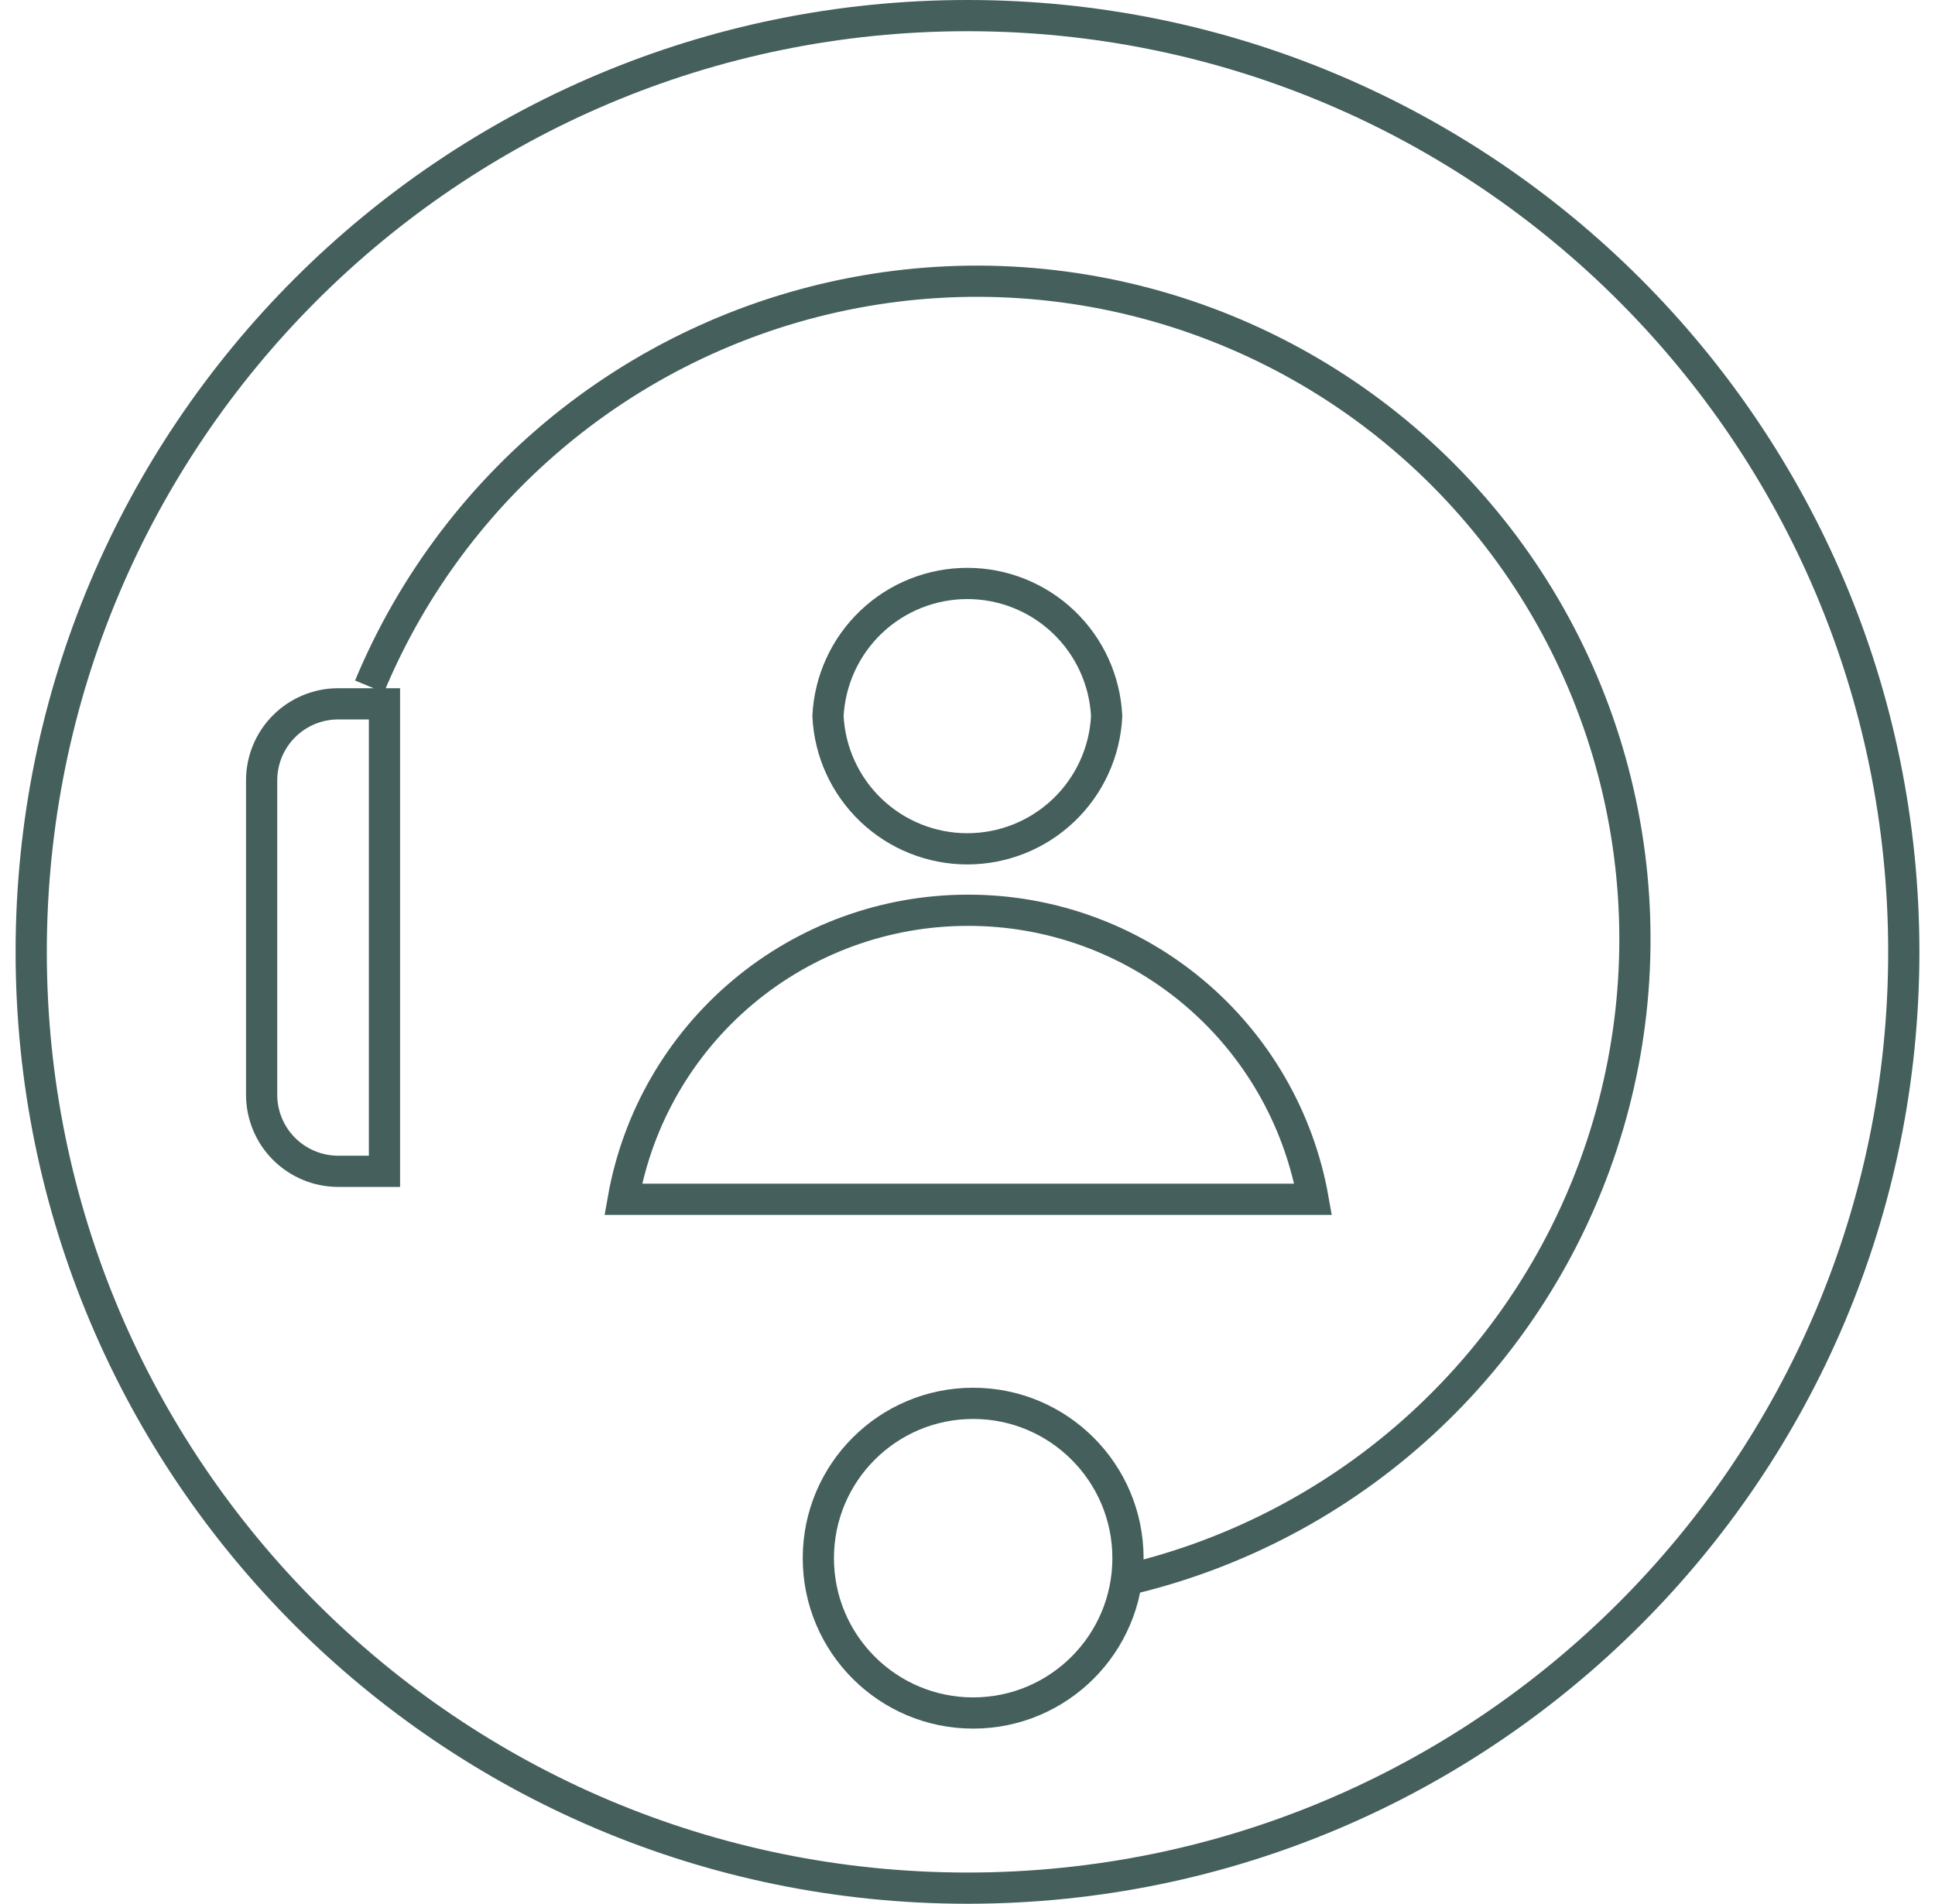 <svg width="62" height="61" viewBox="0 0 62 61" fill="none" xmlns="http://www.w3.org/2000/svg">
<path d="M31 60.5C47.569 60.5 61 47.069 61 30.5C61 13.931 47.569 0.5 31 0.5C14.431 0.5 1 13.931 1 30.5C1 47.069 14.431 60.5 31 60.5Z" stroke="#445F5C" stroke-miterlimit="10"/>
<path d="M35.459 22.947C35.403 21.8 34.908 20.719 34.077 19.928C33.246 19.136 32.142 18.695 30.995 18.695C29.847 18.695 28.743 19.136 27.912 19.928C27.081 20.719 26.586 21.8 26.53 22.947C26.586 24.093 27.081 25.174 27.912 25.965C28.743 26.757 29.847 27.198 30.995 27.198C32.142 27.198 33.246 26.757 34.077 25.965C34.908 25.174 35.403 24.093 35.459 22.947V22.947Z" stroke="#445F5C" stroke-miterlimit="10"/>
<path d="M31 29.167C28.367 29.169 25.818 30.098 23.801 31.791C21.784 33.484 20.427 35.834 19.969 38.427H42.074C41.614 35.826 40.251 33.472 38.225 31.778C36.2 30.084 33.641 29.159 31 29.167V29.167Z" stroke="#445F5C" stroke-miterlimit="10"/>
<path d="M31.181 54.888C33.921 54.888 36.142 52.667 36.142 49.927C36.142 47.187 33.921 44.966 31.181 44.966C28.442 44.966 26.221 47.187 26.221 49.927C26.221 52.667 28.442 54.888 31.181 54.888Z" stroke="#445F5C" stroke-miterlimit="10"/>
<path d="M36.142 50.61C39.655 49.782 42.897 48.066 45.556 45.625C48.216 43.185 50.205 40.103 51.331 36.674C52.459 33.245 52.686 29.585 51.993 26.043C51.3 22.5 49.709 19.196 47.372 16.445C45.035 13.694 42.032 11.589 38.648 10.331C35.265 9.074 31.616 8.706 28.05 9.264C24.484 9.821 21.12 11.284 18.282 13.514C15.444 15.743 13.225 18.665 11.839 21.997" stroke="#445F5C" stroke-miterlimit="10"/>
<path d="M12.319 37.531H10.836C10.186 37.531 9.562 37.272 9.101 36.812C8.641 36.352 8.383 35.728 8.383 35.077L8.383 25.006C8.383 24.355 8.641 23.731 9.101 23.271C9.562 22.811 10.186 22.552 10.836 22.552H12.319L12.319 37.488V37.531Z" stroke="#445F5C" stroke-miterlimit="10"/>
</svg>
